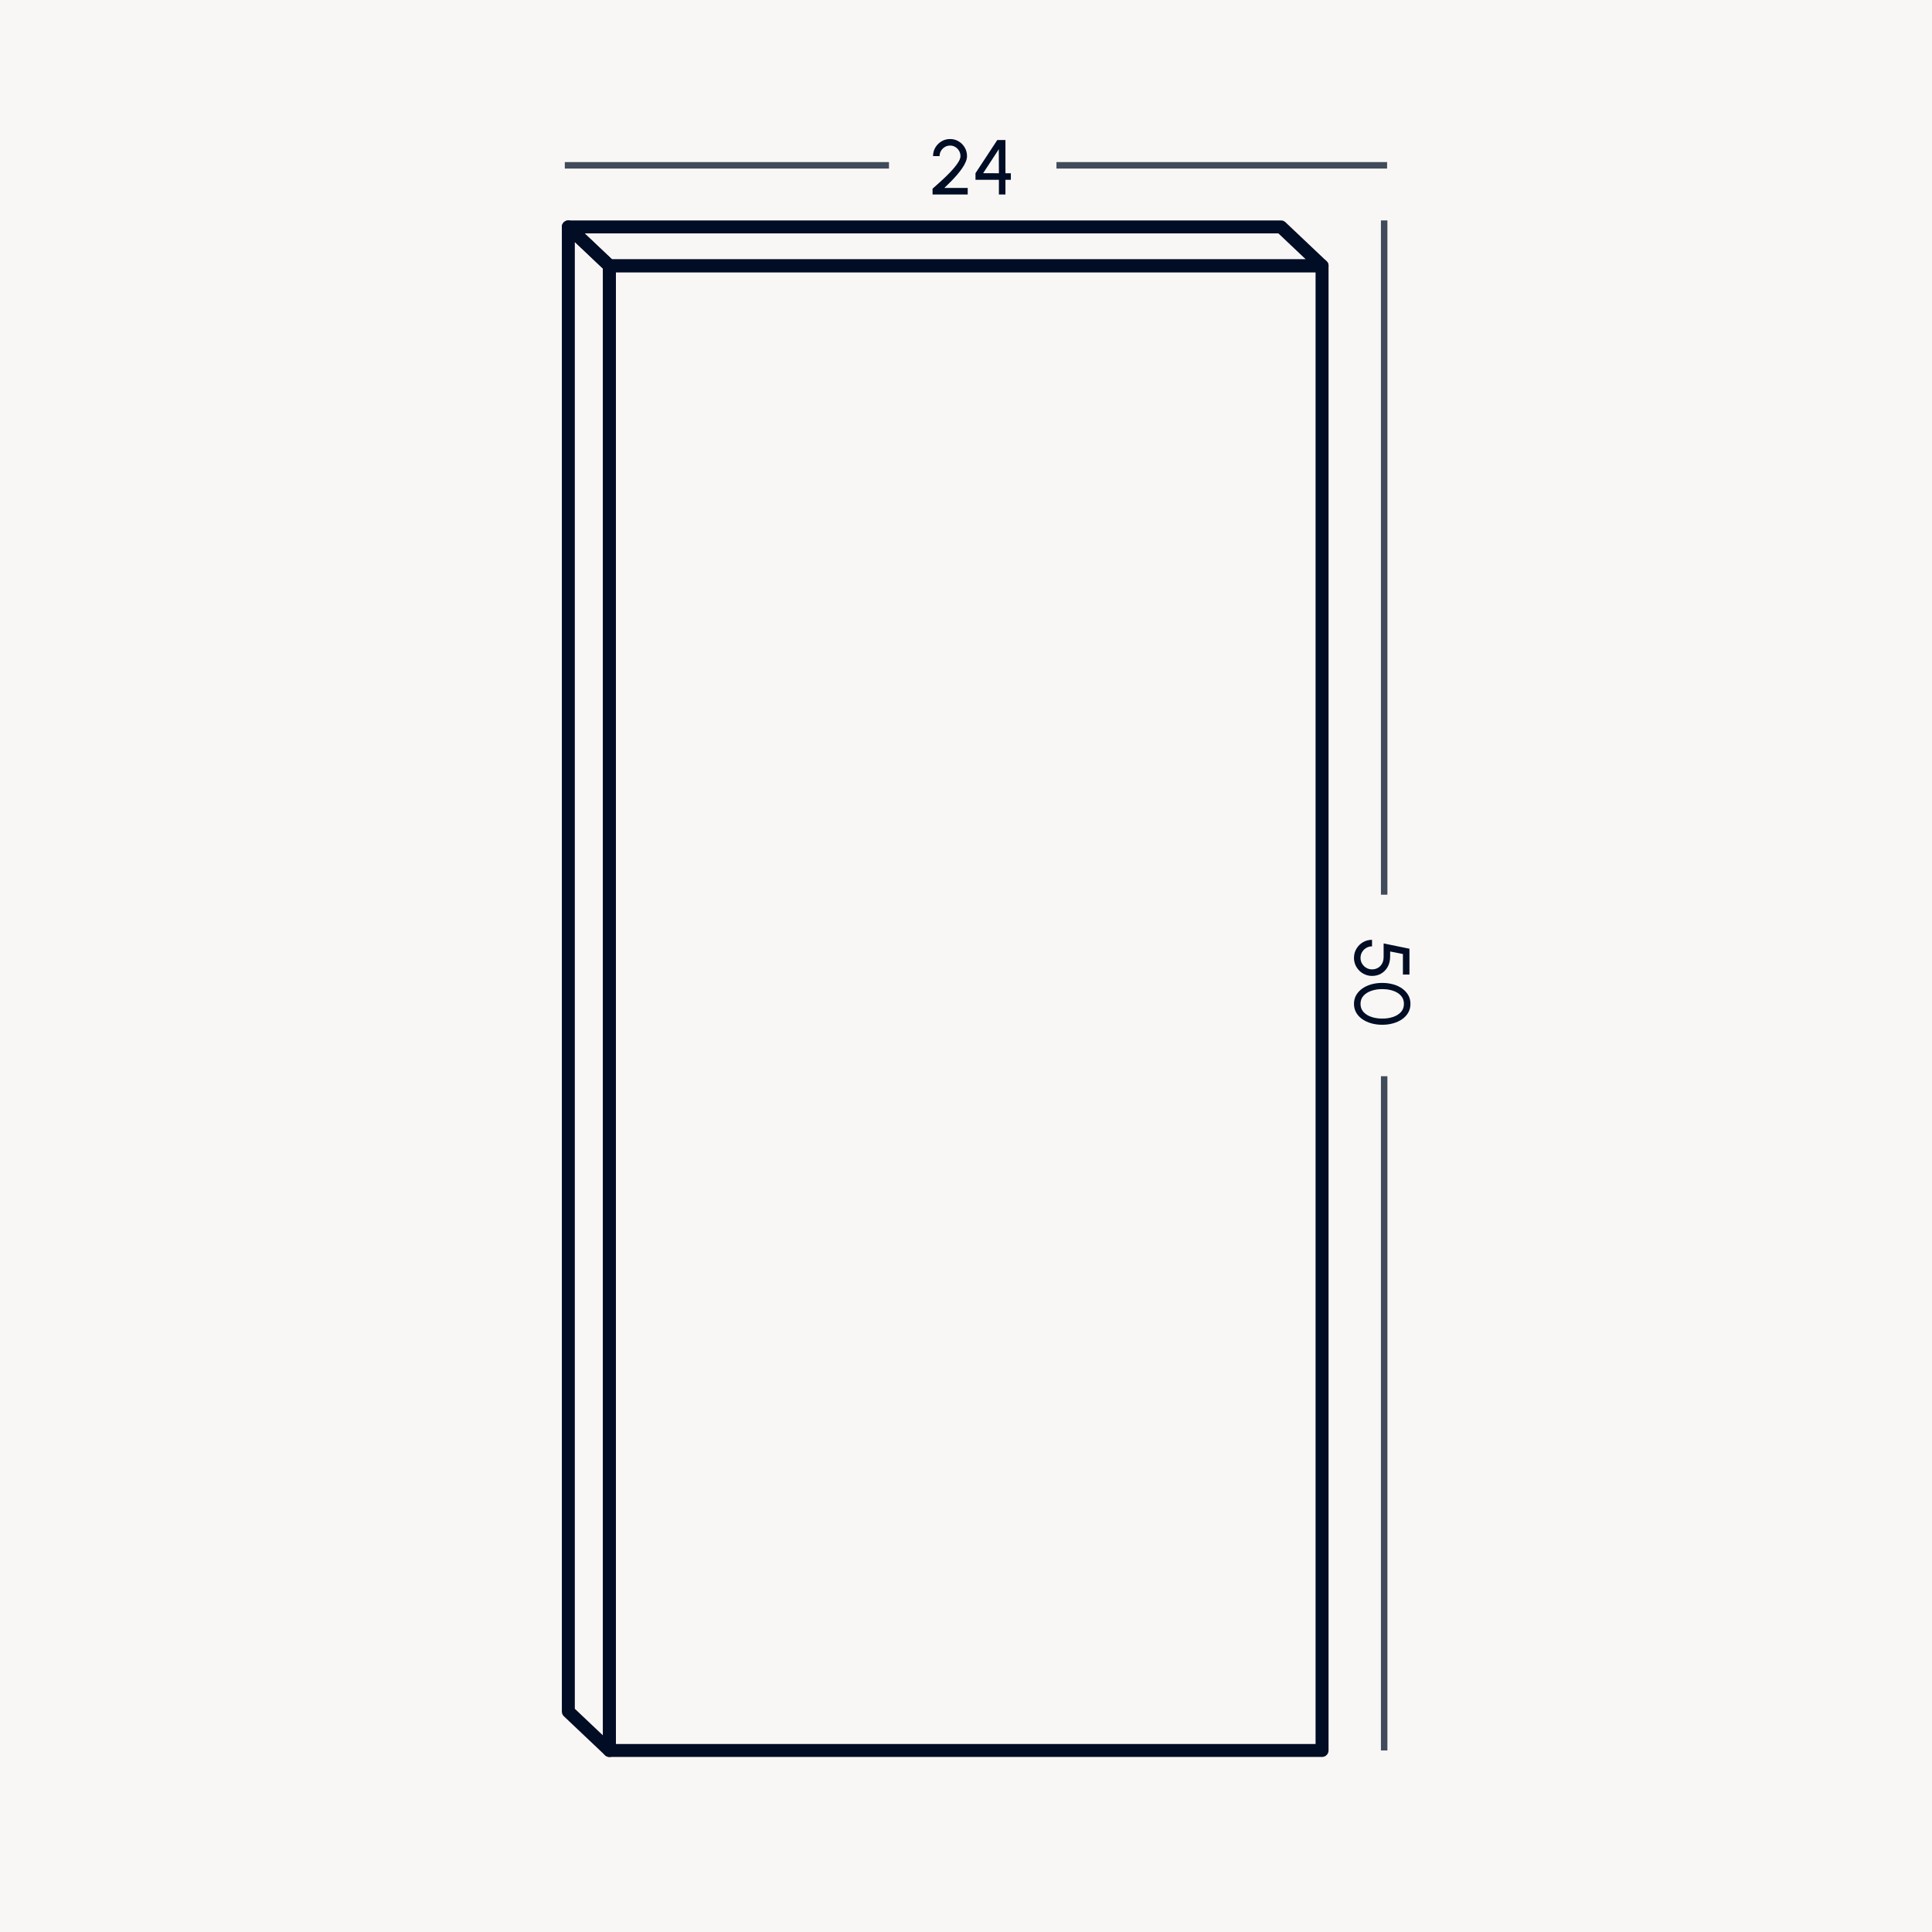 <?xml version="1.0" encoding="UTF-8"?>
<svg xmlns="http://www.w3.org/2000/svg" xmlns:xlink="http://www.w3.org/1999/xlink" width="298px" height="298px" viewBox="0 0 298 298" version="1.1">
  <title>IMG_24x50</title>
  <g id="Images-produits" stroke="none" stroke-width="1" fill="none" fill-rule="evenodd">
    <g id="IMG_24x50">
      <rect id="Rectangle" fill="#F9F7F5" x="0" y="0" width="298" height="298"></rect>
      <g id="Schema" transform="translate(86.661, 21.444)" fill-rule="nonzero">
        <g id="porte" transform="translate(0, 12.554)" fill="#000D25">
          <path d="M117.259,6.002 L7.339,6.002 C6.787,6.002 6.339,6.45 6.339,7.002 L6.339,236.002 C6.339,236.554 6.787,237.002 7.339,237.002 L117.259,237.002 C117.811,237.002 118.259,236.554 118.259,236.002 L118.259,7.002 C118.259,6.45 117.811,6.002 117.259,6.002 Z M116.259,8.002 L116.259,235.002 L8.339,235.002 L8.339,8.002 L116.259,8.002 Z" id="Rectangle"></path>
          <path d="M110.922,0.002 L1.002,0.002 C0.098,0.002 -0.342,1.107 0.314,1.728 L6.651,7.728 C6.837,7.904 7.083,8.002 7.339,8.002 L117.259,8.002 C118.163,8.002 118.603,6.897 117.946,6.276 L111.61,0.276 C111.424,0.1 111.178,0.002 110.922,0.002 Z M110.523,2.002 L114.748,6.002 L7.738,6.002 L3.512,2.002 L110.523,2.002 Z" id="Rectangle"></path>
          <path d="M0.002,1.002 L0.002,230.002 C0.002,230.277 0.115,230.539 0.314,230.728 L6.651,236.728 C7.289,237.332 8.339,236.88 8.339,236.002 L8.339,7.002 C8.339,6.727 8.226,6.465 8.026,6.276 L1.69,0.276 C1.052,-0.328 0.002,0.124 0.002,1.002 Z M2.002,3.326 L6.338,7.432 L6.338,233.677 L2.002,229.571 L2.002,3.326 Z" id="Rectangle"></path>
        </g>
        <g id="top" transform="translate(0.458, 0)">
          <g id="24" transform="translate(56.721, 0)" fill="#000D25">
            <path d="M0,8.556 L0,7.662 C0.308,7.386 0.654,7.077 1.038,6.735 C1.422,6.393 1.805,6.035 2.187,5.661 C2.569,5.287 2.92,4.916 3.24,4.548 C3.56,4.18 3.818,3.831 4.014,3.501 C4.21,3.171 4.308,2.882 4.308,2.634 C4.308,2.338 4.236,2.067 4.092,1.821 C3.948,1.575 3.755,1.378 3.513,1.23 C3.271,1.082 3.002,1.008 2.706,1.008 C2.41,1.008 2.139,1.082 1.893,1.23 C1.647,1.378 1.451,1.575 1.305,1.821 C1.159,2.067 1.086,2.338 1.086,2.634 L0.078,2.634 C0.078,2.142 0.198,1.697 0.438,1.299 C0.678,0.901 0.996,0.585 1.392,0.351 C1.788,0.117 2.226,0 2.706,0 C3.186,0 3.623,0.118 4.017,0.354 C4.411,0.59 4.726,0.907 4.962,1.305 C5.198,1.703 5.316,2.146 5.316,2.634 C5.316,2.914 5.248,3.215 5.112,3.537 C4.976,3.859 4.79,4.19 4.554,4.53 C4.318,4.87 4.05,5.213 3.75,5.559 C3.45,5.905 3.134,6.246 2.802,6.582 C2.47,6.918 2.14,7.24 1.812,7.548 L5.424,7.548 L5.424,8.556 L0,8.556 Z" id="Path"></path>
            <path d="M10.236,8.556 L10.236,6.288 L6.624,6.288 L6.624,5.268 L9.984,0.156 L11.244,0.156 L11.244,5.28 L12.078,5.28 L12.078,6.288 L11.244,6.288 L11.244,8.556 L10.236,8.556 Z M7.806,5.268 L10.236,5.28 L10.218,1.572 L7.806,5.268 Z" id="Shape"></path>
          </g>
          <polygon id="Line" fill="#404C5B" points="50 3.556 50 4.556 0 4.556 0 3.556"></polygon>
          <polygon id="Line" fill="#404C5B" points="126.833 3.556 126.833 4.556 75.833 4.556 75.833 3.556"></polygon>
        </g>
        <g id="Side" transform="translate(122.183, 12.556)">
          <g id="50" transform="translate(4.356, 117.513) rotate(-270) translate(-4.356, -117.513) translate(-2.196, 113.157)" fill="#000D25">
            <path d="M2.79,8.712 C2.27,8.712 1.798,8.586 1.374,8.334 C0.95,8.082 0.615,7.745 0.369,7.323 C0.123,6.901 0,6.436 0,5.928 L1.008,5.928 C1.008,6.252 1.088,6.549 1.248,6.819 C1.408,7.089 1.623,7.304 1.893,7.464 C2.163,7.624 2.462,7.704 2.79,7.704 C3.114,7.704 3.41,7.624 3.678,7.464 C3.946,7.304 4.16,7.089 4.32,6.819 C4.48,6.549 4.56,6.252 4.56,5.928 C4.56,5.604 4.485,5.306 4.335,5.034 C4.185,4.762 3.966,4.545 3.678,4.383 C3.39,4.221 3.04,4.14 2.628,4.14 L0.558,4.14 L1.374,0.156 L5.358,0.156 L5.358,1.164 L2.19,1.164 L1.8,3.132 L2.67,3.138 C3.242,3.15 3.745,3.277 4.179,3.519 C4.613,3.761 4.953,4.089 5.199,4.503 C5.445,4.917 5.568,5.392 5.568,5.928 C5.568,6.308 5.496,6.667 5.352,7.005 C5.208,7.343 5.008,7.64 4.752,7.896 C4.496,8.152 4.201,8.352 3.867,8.496 C3.533,8.64 3.174,8.712 2.79,8.712 Z" id="Path"></path>
            <path d="M9.882,8.712 C9.382,8.712 8.934,8.599 8.538,8.373 C8.142,8.147 7.802,7.834 7.518,7.434 C7.234,7.034 7.018,6.571 6.87,6.045 C6.722,5.519 6.648,4.956 6.648,4.356 C6.648,3.756 6.722,3.192 6.87,2.664 C7.018,2.136 7.234,1.673 7.518,1.275 C7.802,0.877 8.142,0.565 8.538,0.339 C8.934,0.113 9.382,0 9.882,0 C10.378,0 10.825,0.113 11.223,0.339 C11.621,0.565 11.959,0.877 12.237,1.275 C12.515,1.673 12.729,2.136 12.879,2.664 C13.029,3.192 13.104,3.756 13.104,4.356 C13.104,4.956 13.029,5.519 12.879,6.045 C12.729,6.571 12.515,7.034 12.237,7.434 C11.959,7.834 11.621,8.147 11.223,8.373 C10.825,8.599 10.378,8.712 9.882,8.712 Z M9.882,7.704 C10.382,7.704 10.801,7.549 11.139,7.239 C11.477,6.929 11.73,6.52 11.898,6.012 C12.066,5.504 12.15,4.952 12.15,4.356 C12.15,3.728 12.063,3.161 11.889,2.655 C11.715,2.149 11.459,1.748 11.121,1.452 C10.783,1.156 10.37,1.008 9.882,1.008 C9.498,1.008 9.163,1.098 8.877,1.278 C8.591,1.458 8.354,1.704 8.166,2.016 C7.978,2.328 7.837,2.685 7.743,3.087 C7.649,3.489 7.602,3.912 7.602,4.356 C7.602,4.952 7.688,5.505 7.86,6.015 C8.032,6.525 8.287,6.934 8.625,7.242 C8.963,7.55 9.382,7.704 9.882,7.704 Z" id="Shape"></path>
          </g>
          <polygon id="Line" fill="#404C5B" points="5.156 0 5.156 104 4.156 104 4.156 0"></polygon>
          <polygon id="Line" fill="#404C5B" points="5.156 132 5.156 236 4.156 236 4.156 132"></polygon>
        </g>
      </g>
    </g>
  </g>
</svg>
